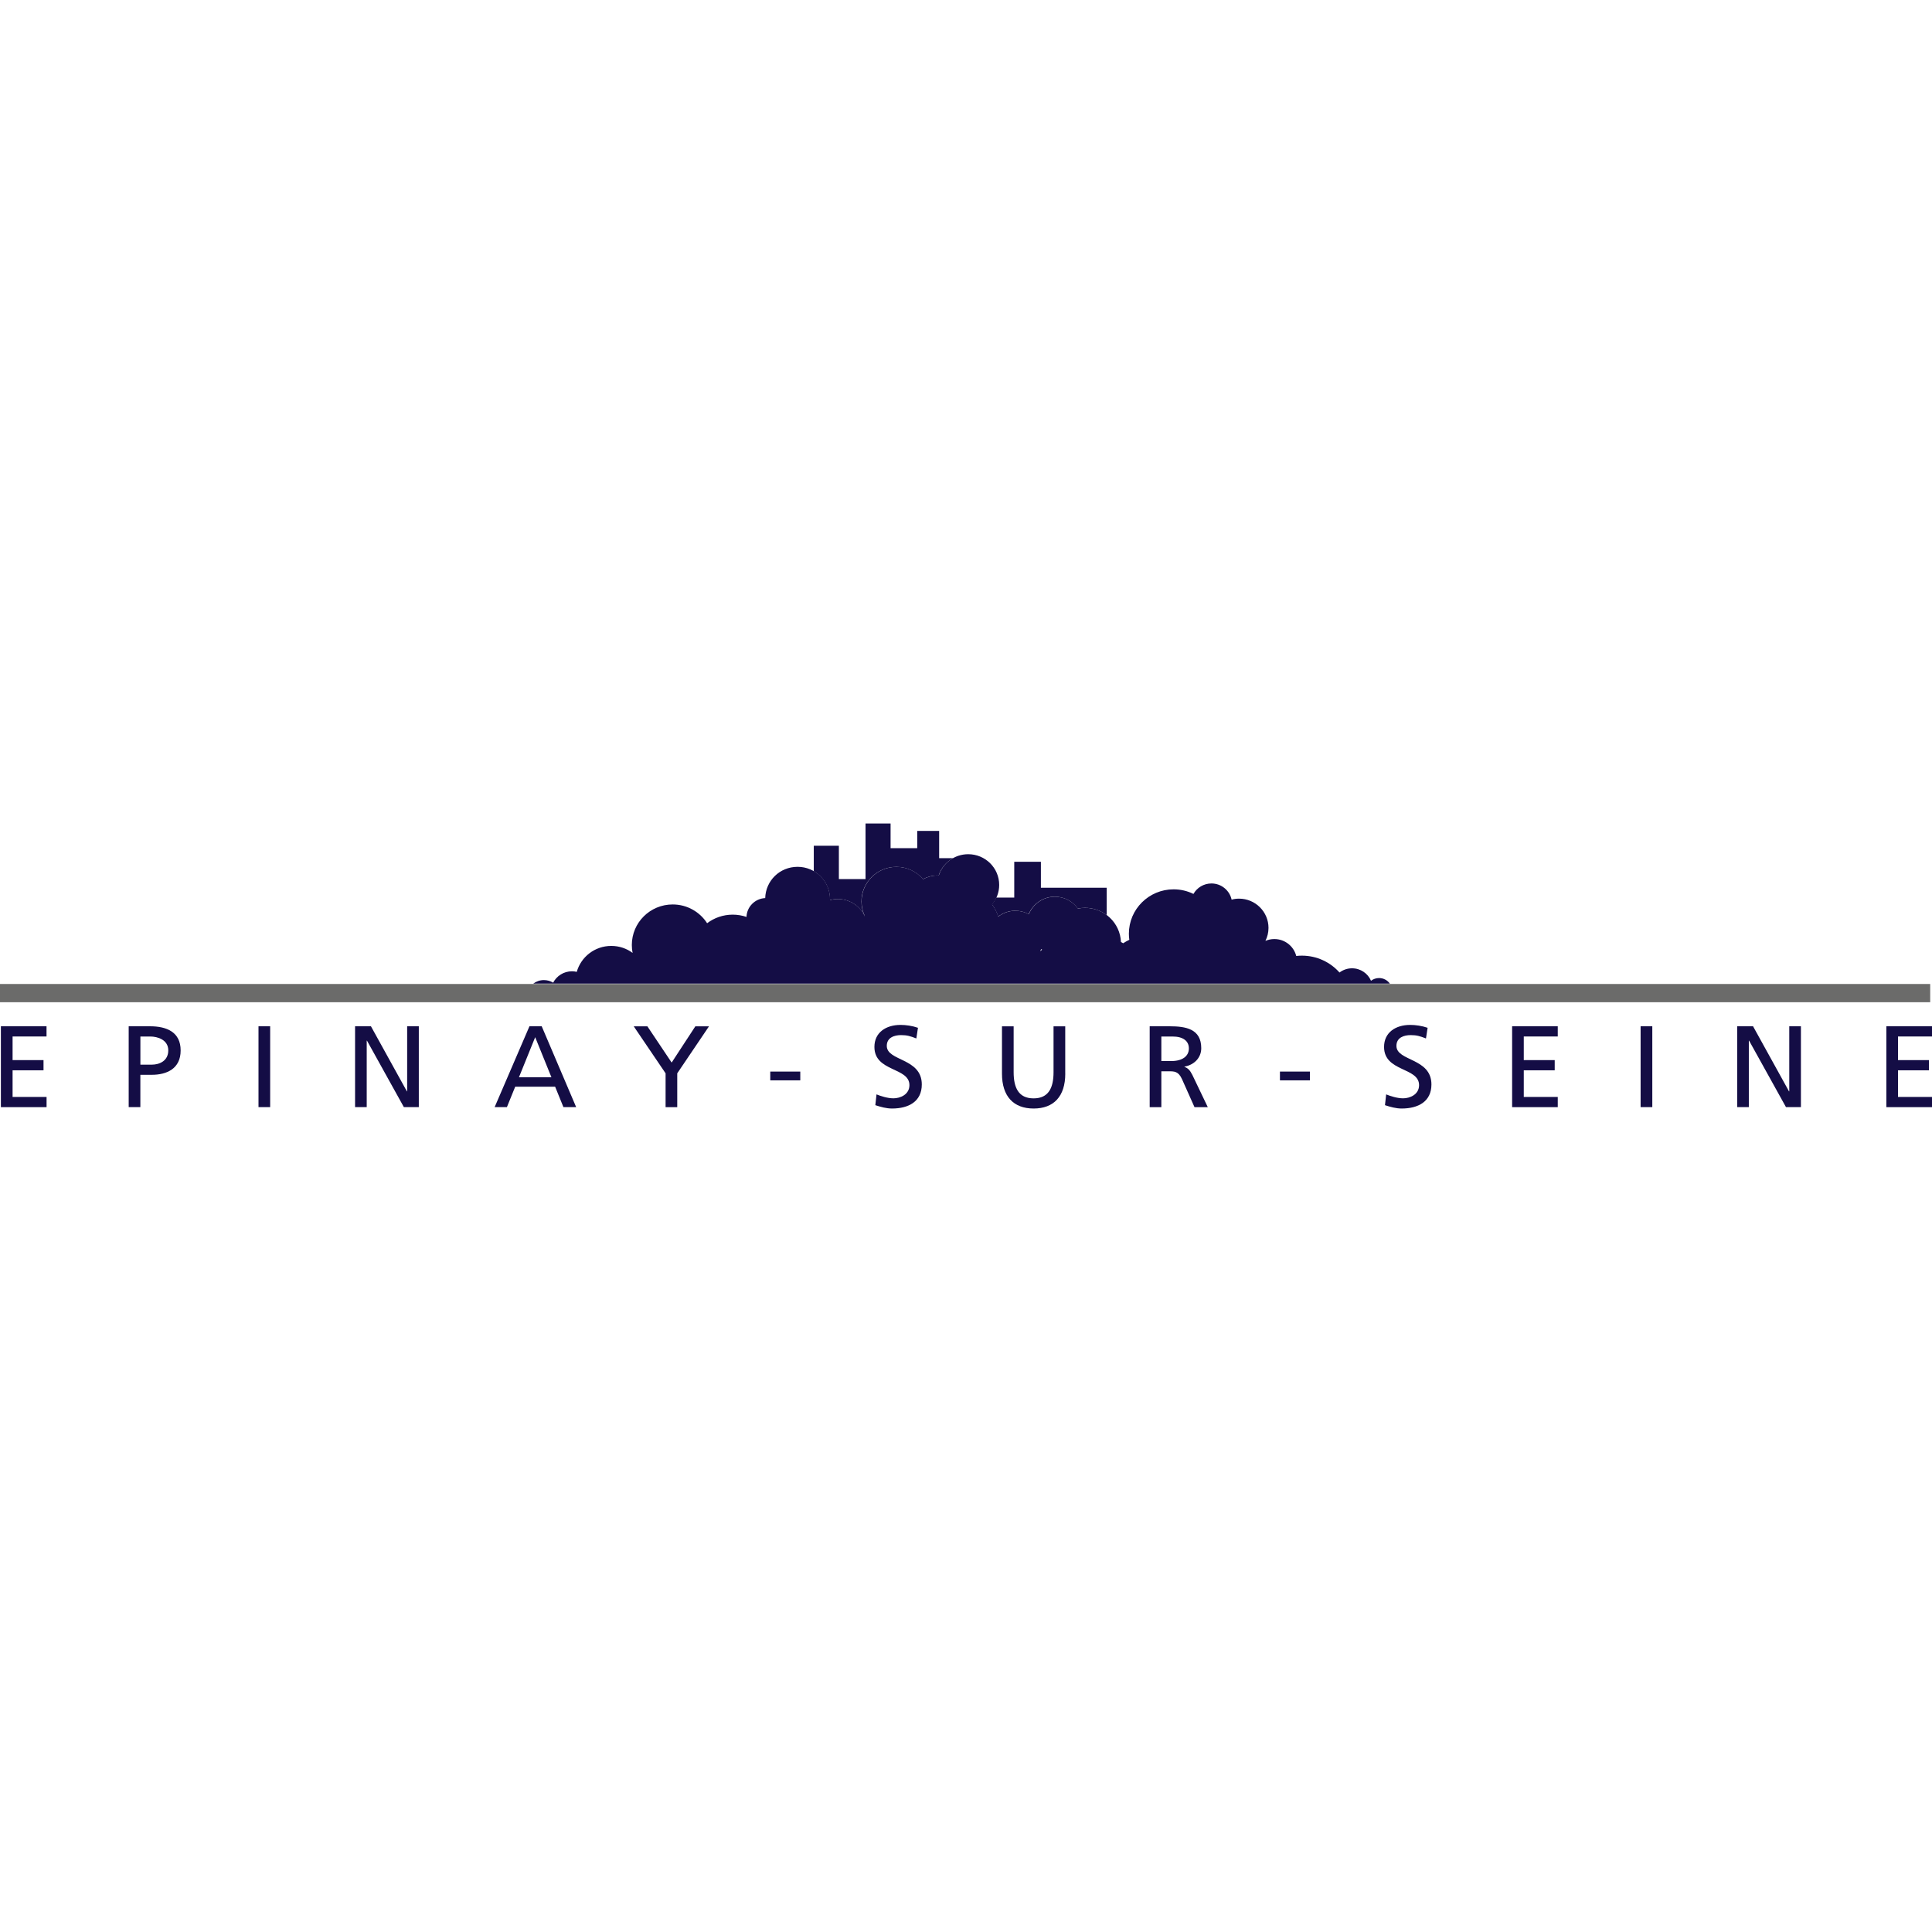<svg xmlns="http://www.w3.org/2000/svg" version="1.1" xmlns:xlink="http://www.w3.org/1999/xlink" width="255" height="255"><svg xmlns="http://www.w3.org/2000/svg" width="255" height="255" viewBox="0 0 183 27" fill="none">
	<path d="M93.962 7.667C94.217 8.013 94.419 8.399 94.546 8.816C94.996 8.473 95.553 8.266 96.164 8.266C96.627 8.266 97.06 8.383 97.44 8.589C97.836 7.62 98.796 6.934 99.913 6.934C100.813 6.934 101.608 7.377 102.092 8.056C102.313 8.013 102.541 7.99 102.773 7.99C103.545 7.99 104.257 8.249 104.827 8.679V6.085H98.594V3.627H96.07V7.021H94.358C94.251 7.254 94.117 7.47 93.952 7.663L93.962 7.667Z" fill="#140D45"></path>
	<path d="M78.613 7.157C78.613 7.19 78.609 7.227 78.606 7.26C78.844 7.194 79.096 7.157 79.358 7.157C80.486 7.157 81.452 7.82 81.895 8.772C81.895 8.772 81.902 8.772 81.905 8.769C81.707 8.349 81.597 7.883 81.597 7.39C81.597 5.579 83.077 4.11 84.903 4.11C85.916 4.11 86.819 4.563 87.427 5.275C87.826 5.056 88.283 4.929 88.773 4.929C88.82 4.929 88.863 4.932 88.907 4.936C89.135 4.226 89.632 3.64 90.273 3.284H88.957V0.703H86.88V2.338H84.356V0H81.983V5.265H79.458V2.108H77.082V4.526C77.995 5.056 78.613 6.035 78.613 7.16V7.157Z" fill="#140D45"></path>
	<path d="M131.646 15.164C131.417 14.847 131.045 14.641 130.625 14.641C130.34 14.641 130.075 14.737 129.863 14.897C129.565 14.204 128.873 13.718 128.064 13.718C127.618 13.718 127.208 13.868 126.879 14.118C126.01 13.139 124.735 12.519 123.315 12.519C123.133 12.519 122.956 12.529 122.781 12.549C122.546 11.63 121.707 10.947 120.707 10.947C120.405 10.947 120.119 11.01 119.861 11.12C120.046 10.751 120.153 10.334 120.153 9.891C120.153 8.363 118.904 7.12 117.36 7.12C117.119 7.12 116.884 7.154 116.659 7.214C116.471 6.338 115.685 5.682 114.749 5.682C114.017 5.682 113.379 6.081 113.044 6.674C112.477 6.394 111.839 6.238 111.164 6.238C108.825 6.238 106.928 8.12 106.928 10.441C106.928 10.637 106.942 10.827 106.969 11.017C106.767 11.114 106.572 11.224 106.388 11.344C106.317 11.3 106.247 11.264 106.176 11.224C106.103 9.428 104.612 7.993 102.786 7.993C102.551 7.993 102.323 8.016 102.105 8.06C101.622 7.384 100.826 6.937 99.927 6.937C98.805 6.937 97.849 7.623 97.453 8.593C97.074 8.386 96.641 8.269 96.177 8.269C95.567 8.269 95.006 8.476 94.56 8.819C94.429 8.399 94.227 8.016 93.975 7.67C94.392 7.167 94.644 6.524 94.644 5.822C94.644 4.213 93.331 2.911 91.71 2.911C90.401 2.911 89.293 3.76 88.917 4.936C88.874 4.936 88.827 4.929 88.783 4.929C88.293 4.929 87.837 5.056 87.437 5.275C86.829 4.563 85.927 4.11 84.913 4.11C83.087 4.11 81.607 5.578 81.607 7.39C81.607 7.883 81.721 8.349 81.916 8.769C81.916 8.769 81.909 8.769 81.906 8.772C81.463 7.82 80.496 7.157 79.368 7.157C79.106 7.157 78.858 7.194 78.616 7.26C78.616 7.227 78.623 7.19 78.623 7.157C78.623 5.472 77.247 4.106 75.548 4.106C73.85 4.106 72.528 5.425 72.481 7.067C71.514 7.114 70.742 7.886 70.708 8.852C70.299 8.712 69.859 8.636 69.403 8.636C68.49 8.636 67.65 8.939 66.979 9.448C66.291 8.379 65.089 7.67 63.717 7.67C61.578 7.67 59.847 9.389 59.847 11.51C59.847 11.766 59.873 12.016 59.92 12.259C59.356 11.843 58.658 11.597 57.9 11.597C56.342 11.597 55.033 12.636 54.631 14.055C54.483 14.021 54.332 14.001 54.174 14.001C53.399 14.001 52.727 14.441 52.395 15.08C52.14 14.924 51.841 14.834 51.519 14.834C51.14 14.834 50.791 14.96 50.509 15.17H131.652L131.646 15.164ZM98.621 11.903C98.648 11.92 98.678 11.933 98.708 11.946C98.644 12 98.584 12.053 98.524 12.11C98.557 12.043 98.591 11.973 98.621 11.903Z" fill="#140D45"></path>
	<path d="M182.829 15.204H0V16.932H182.829V15.204Z" fill="#6B6B6A"></path>
	<path d="M0.084 19.21H4.407V20.176H1.192V22.414H4.122V23.38H1.192V25.904H4.411V26.87H0.084V19.213V19.21Z" fill="#140D45"></path>
	<path d="M12.19 19.21H14.214C15.795 19.21 17.111 19.76 17.111 21.501C17.111 23.243 15.772 23.806 14.379 23.806H13.295V26.867H12.19V19.21ZM13.298 22.844H14.392C15.077 22.844 15.94 22.504 15.94 21.495C15.94 20.486 14.923 20.179 14.238 20.179H13.298V22.847V22.844Z" fill="#140D45"></path>
	<path d="M24.485 19.21H25.59V26.867H24.485V19.21Z" fill="#140D45"></path>
	<path d="M33.632 19.21H35.136L38.542 25.375H38.566V19.21H39.67V26.867H38.254L34.76 20.569H34.736V26.867H33.632V19.21Z" fill="#140D45"></path>
	<path d="M50.15 19.21H51.311L54.574 26.867H53.368L52.583 24.935H48.8L48.015 26.867H46.853L50.15 19.21ZM50.693 20.242L49.156 24.039H52.231L50.693 20.242Z" fill="#140D45"></path>
	<path d="M63.045 23.666L60.027 19.213H61.32L63.619 22.647L65.864 19.213H67.157L64.149 23.666V26.87H63.045V23.666Z" fill="#140D45"></path>
	<path d="M72.96 23.5H75.803V24.332H72.96V23.5Z" fill="#140D45"></path>
	<path d="M86.793 20.362C86.229 20.143 85.92 20.046 85.346 20.046C84.725 20.046 83.997 20.266 83.997 21.065C83.997 22.534 87.313 22.194 87.313 24.719C87.313 26.354 86.041 27 84.493 27C83.953 27 83.419 26.847 82.912 26.684L83.023 25.661C83.399 25.814 84.064 26.034 84.628 26.034C85.259 26.034 86.141 25.684 86.141 24.785C86.141 23.073 82.825 23.546 82.825 21.165C82.825 19.803 83.909 19.08 85.302 19.08C85.812 19.08 86.42 19.167 86.95 19.353L86.796 20.362H86.793Z" fill="#140D45"></path>
	<path d="M100.903 23.7C100.903 25.851 99.809 27 97.906 27C96.002 27 94.908 25.848 94.908 23.7V19.213H96.013V23.556C96.013 25.025 96.476 26.038 97.902 26.038C99.329 26.038 99.792 25.028 99.792 23.556V19.213H100.9V23.7H100.903Z" fill="#140D45"></path>
	<path d="M108.896 19.21H110.785C112.312 19.21 113.783 19.45 113.783 21.285C113.783 22.218 113.084 22.877 112.192 23.03V23.053C112.534 23.187 112.702 23.35 112.943 23.823L114.404 26.873H113.145L111.96 24.219C111.618 23.473 111.252 23.473 110.668 23.473H110.003V26.873H108.899V19.217L108.896 19.21ZM110.003 22.504H110.943C111.994 22.504 112.611 22.044 112.611 21.308C112.611 20.616 112.081 20.179 111.064 20.179H110.003V22.504Z" fill="#140D45"></path>
	<path d="M121.237 23.5H124.08V24.332H121.237V23.5Z" fill="#140D45"></path>
	<path d="M135.066 20.362C134.502 20.143 134.193 20.046 133.619 20.046C132.998 20.046 132.27 20.266 132.27 21.065C132.27 22.534 135.586 22.194 135.586 24.719C135.586 26.354 134.314 27 132.767 27C132.226 27 131.693 26.847 131.186 26.684L131.297 25.661C131.673 25.814 132.337 26.034 132.901 26.034C133.532 26.034 134.415 25.684 134.415 24.785C134.415 23.073 131.099 23.546 131.099 21.165C131.099 19.803 132.183 19.08 133.576 19.08C134.083 19.08 134.693 19.167 135.224 19.353L135.069 20.362H135.066Z" fill="#140D45"></path>
	<path d="M143.229 19.21H147.552V20.176H144.333V22.414H147.263V23.38H144.333V25.904H147.552V26.87H143.229V19.213V19.21Z" fill="#140D45"></path>
	<path d="M155.399 19.21H156.507V26.867H155.399V19.21Z" fill="#140D45"></path>
	<path d="M164.546 19.21H166.05L169.456 25.375H169.48V19.21H170.584V26.867H169.168L165.674 20.569H165.65V26.867H164.546V19.21Z" fill="#140D45"></path>
	<path d="M178.677 19.21H183V20.176H179.781V22.414H182.711V23.38H179.781V25.904H183V26.87H178.677V19.213V19.21Z" fill="#140D45"></path>
</svg><style>@media (prefers-color-scheme: light) { :root { filter: none; } }
@media (prefers-color-scheme: dark) { :root { filter: contrast(0.385) brightness(4.5); } }
</style></svg>